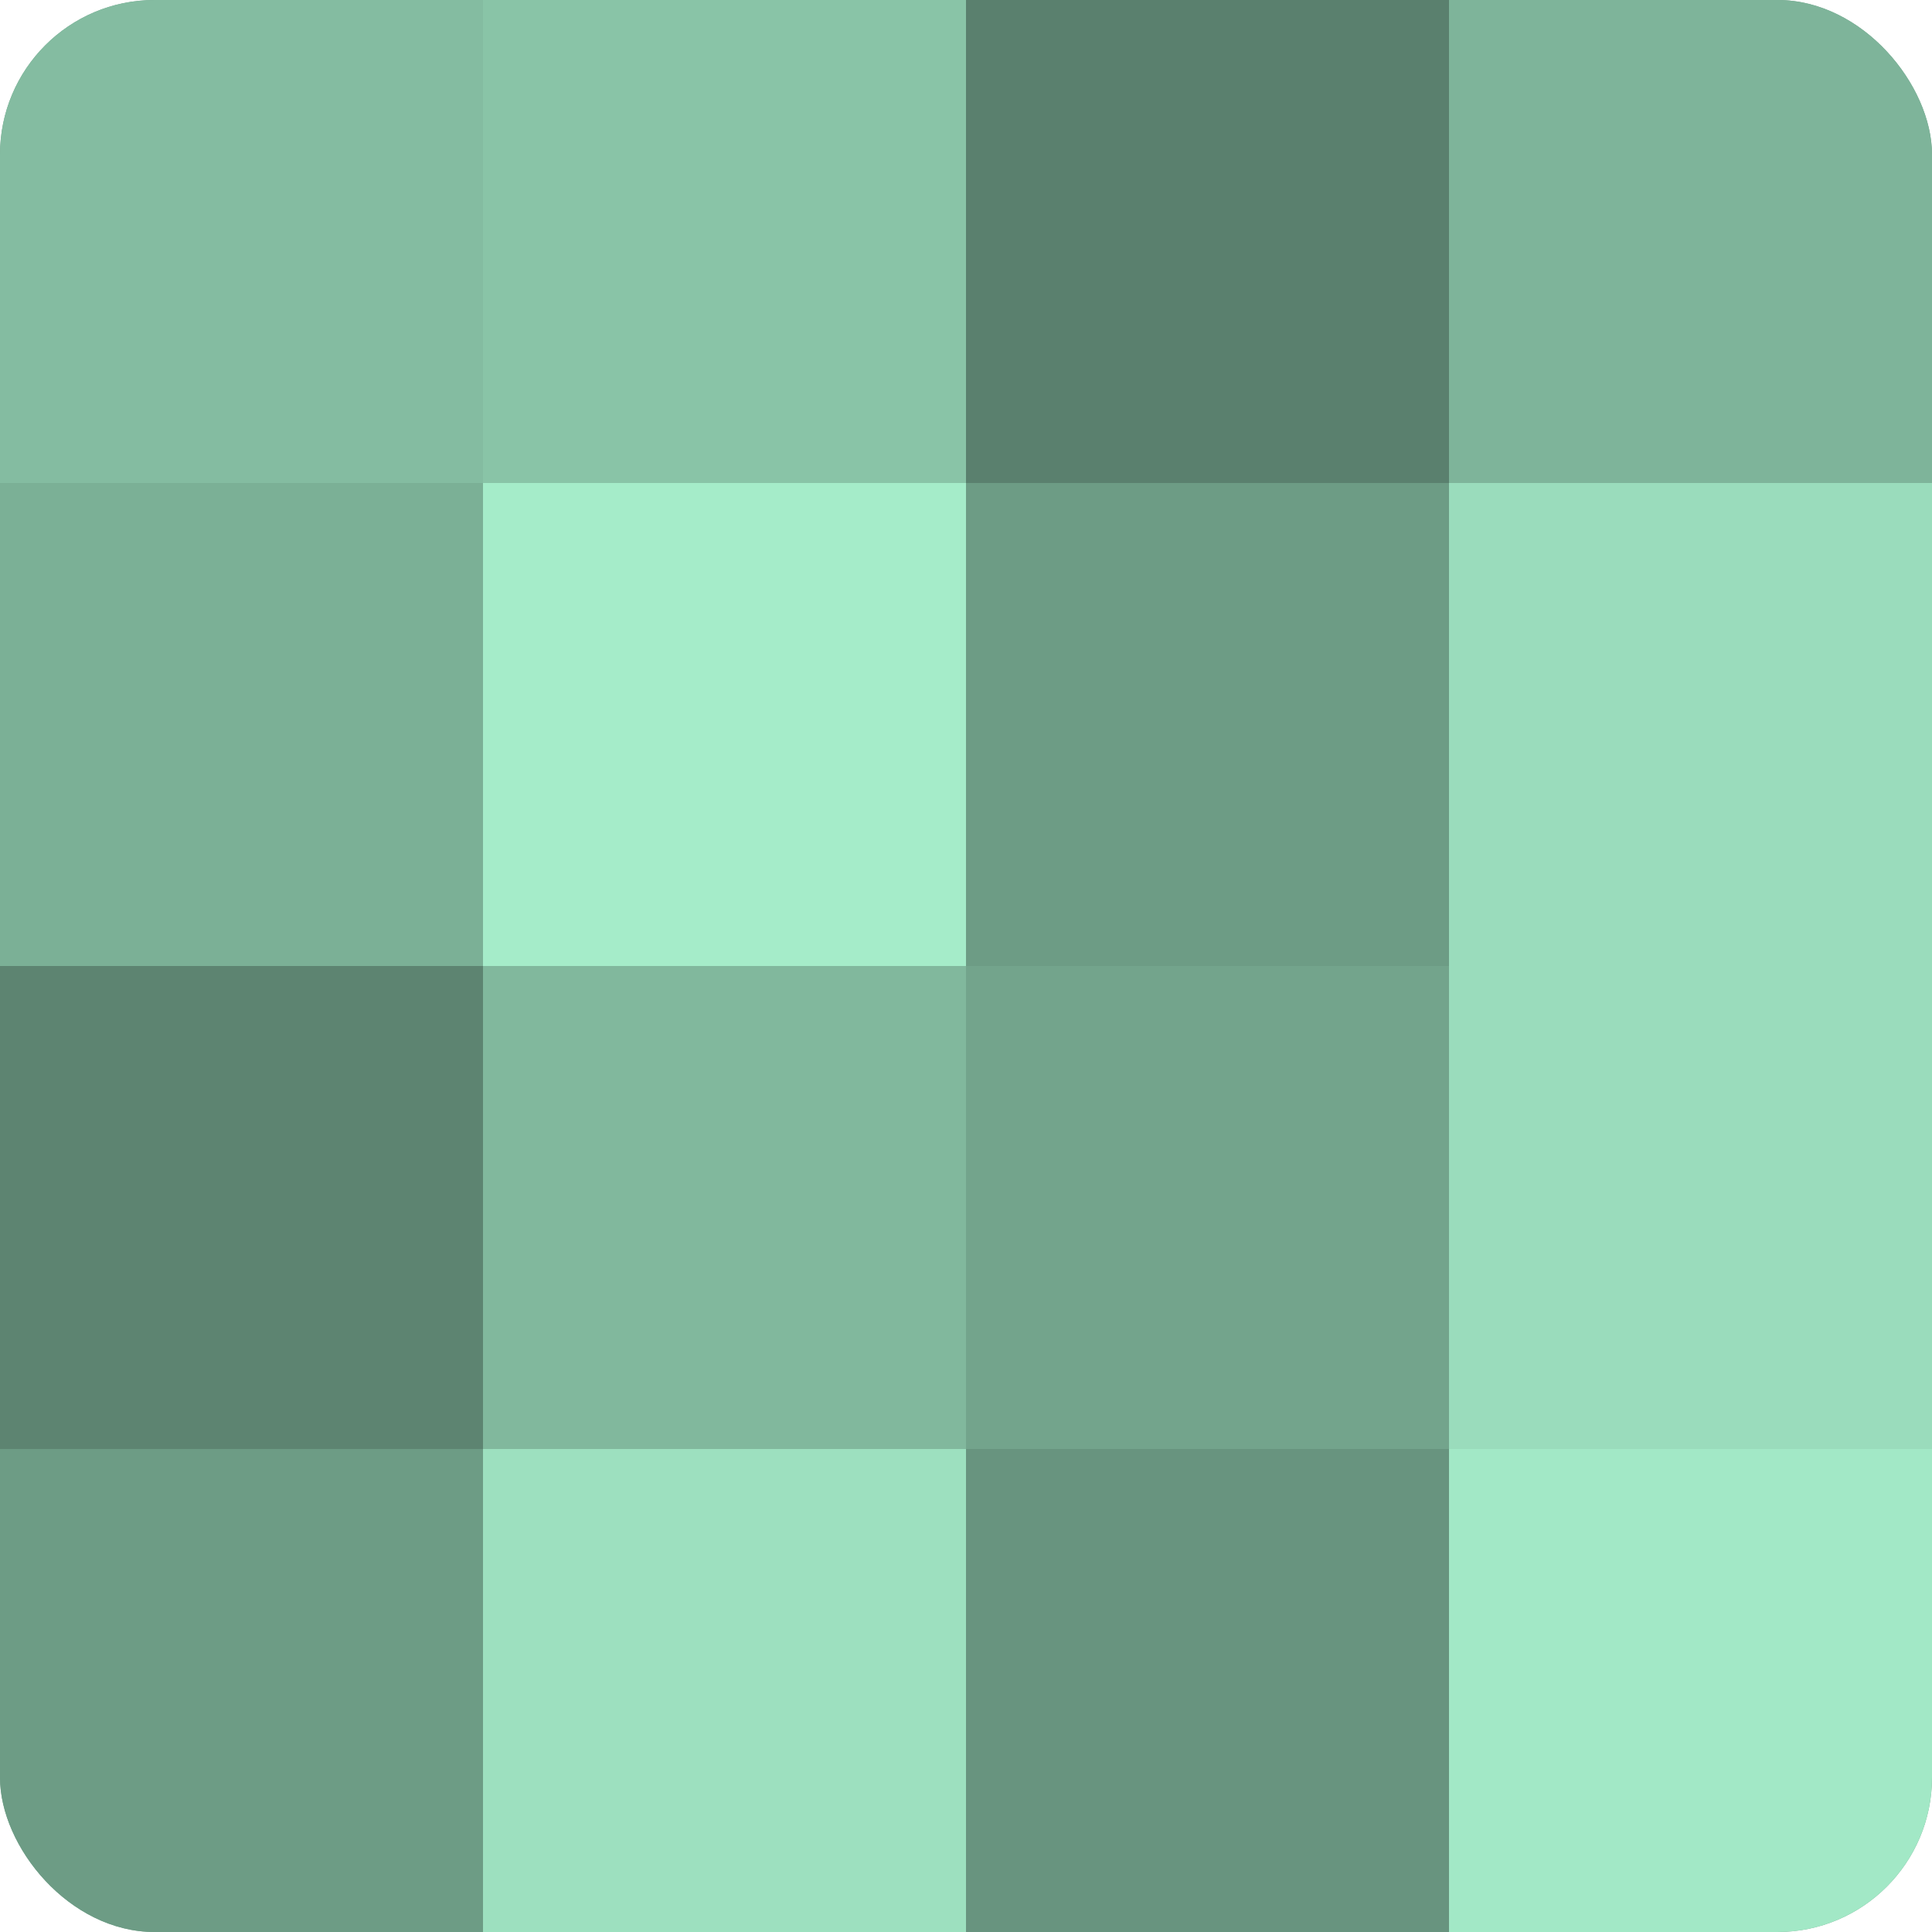 <?xml version="1.0" encoding="UTF-8"?>
<svg xmlns="http://www.w3.org/2000/svg" width="60" height="60" viewBox="0 0 100 100" preserveAspectRatio="xMidYMid meet"><defs><clipPath id="c" width="100" height="100"><rect width="100" height="100" rx="8" ry="8"/></clipPath></defs><g clip-path="url(#c)"><rect width="100" height="100" fill="#70a089"/><rect width="25" height="25" fill="#84bca1"/><rect y="25" width="25" height="25" fill="#7bb096"/><rect y="50" width="25" height="25" fill="#5d8471"/><rect y="75" width="25" height="25" fill="#6d9c85"/><rect x="25" width="25" height="25" fill="#89c4a7"/><rect x="25" y="25" width="25" height="25" fill="#a5ecc9"/><rect x="25" y="50" width="25" height="25" fill="#81b89d"/><rect x="25" y="75" width="25" height="25" fill="#9de0bf"/><rect x="50" width="25" height="25" fill="#5a806e"/><rect x="50" y="25" width="25" height="25" fill="#6d9c85"/><rect x="50" y="50" width="25" height="25" fill="#73a48c"/><rect x="50" y="75" width="25" height="25" fill="#68947f"/><rect x="75" width="25" height="25" fill="#7eb49a"/><rect x="75" y="25" width="25" height="25" fill="#9adcbc"/><rect x="75" y="50" width="25" height="25" fill="#9adcbc"/><rect x="75" y="75" width="25" height="25" fill="#a2e8c6"/></g></svg>
